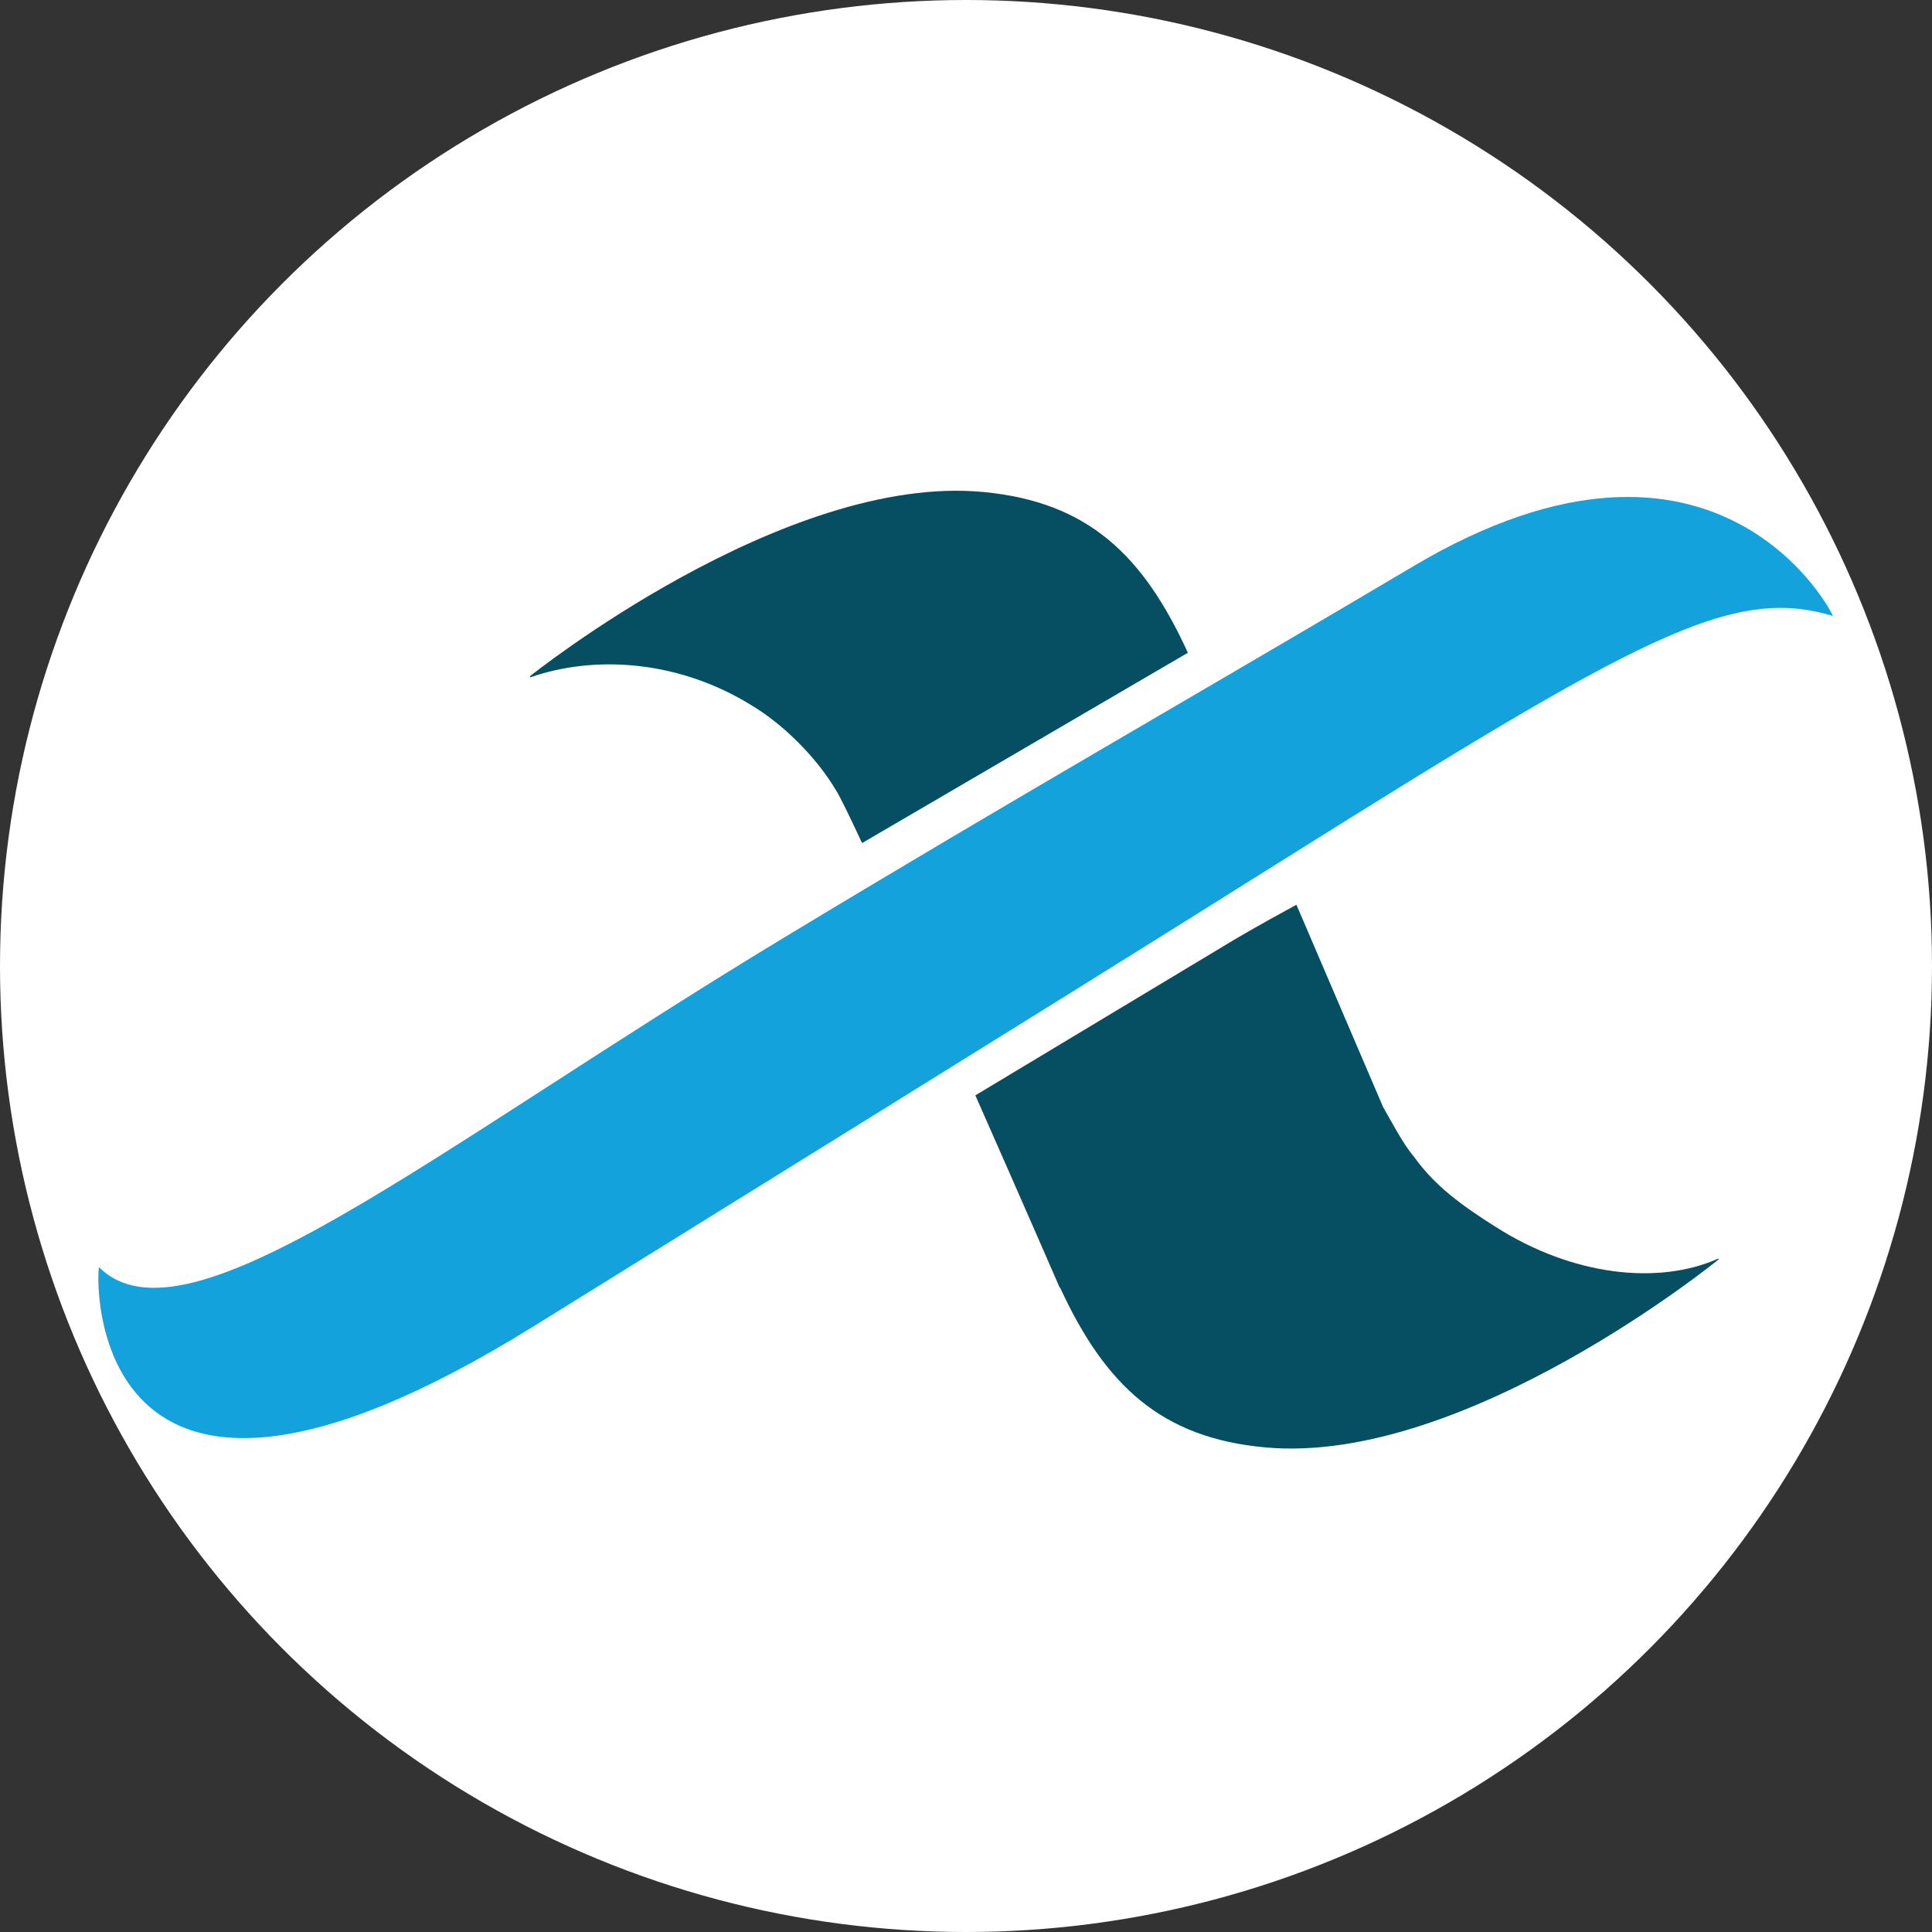 <?xml version="1.0" encoding="UTF-8"?>
<svg id="Layer_3" data-name="Layer 3" xmlns="http://www.w3.org/2000/svg" viewBox="0 0 306 306">
  <rect x="0" y="0" width="306" height="306" fill="#333333" stroke="none"/>
  <defs>
    <style>
      .cls-1 {
        fill: #14a2dc;
      }

      .cls-2 {
        fill: #fff;
      }

      .cls-3 {
        fill: #064f63;
      }
    </style>
  </defs>
  <circle class="cls-2" cx="153" cy="153" r="153"/>
  <g>
    <path class="cls-3" d="M119.87,112.23c5.43,3.51,10.06,8.73,12.48,12.85.54.76,2.09,3.94,4.19,8.45l51.6-30.14c-7.09-15.53-15.86-23.88-32.34-25.46-31.65-3.05-71.87,29.18-71.87,29.18l.07.17c10.12-3.54,23.78-2.87,35.87,4.96Z"/>
    <path class="cls-3" d="M236.91,194.34c-5.46-3.47-9.63-6.49-12.94-11.11-1.7-1.97-3.53-5.51-4.9-7.87l-13.52-31.56-.22-.5c-6.4,3.47-10,5.63-10,5.63l-40.85,24.56c7.21,16.31,13.37,30.47,13.37,30.47l.04-.05c7.18,15.57,16.08,23.89,32.65,25.35,31.66,2.8,71.66-29.78,71.66-29.78l-.04-.14c-9.52,4.25-23.12,2.73-35.25-5.01Z"/>
  </g>
  <path class="cls-1" d="M223.86,89.68c-34.43,20.42-63.24,36.78-99.93,58.97-55.73,33.71-94.37,65.8-108.23,52.07-.43-.12-3.24,54.04,68.68,9.43,88.88-55.13,96.9-60.18,118.08-73.47,57.42-36.03,71.85-43.92,87.82-39.13.33.17-18.01-36.59-66.43-7.87Z"/>
</svg>